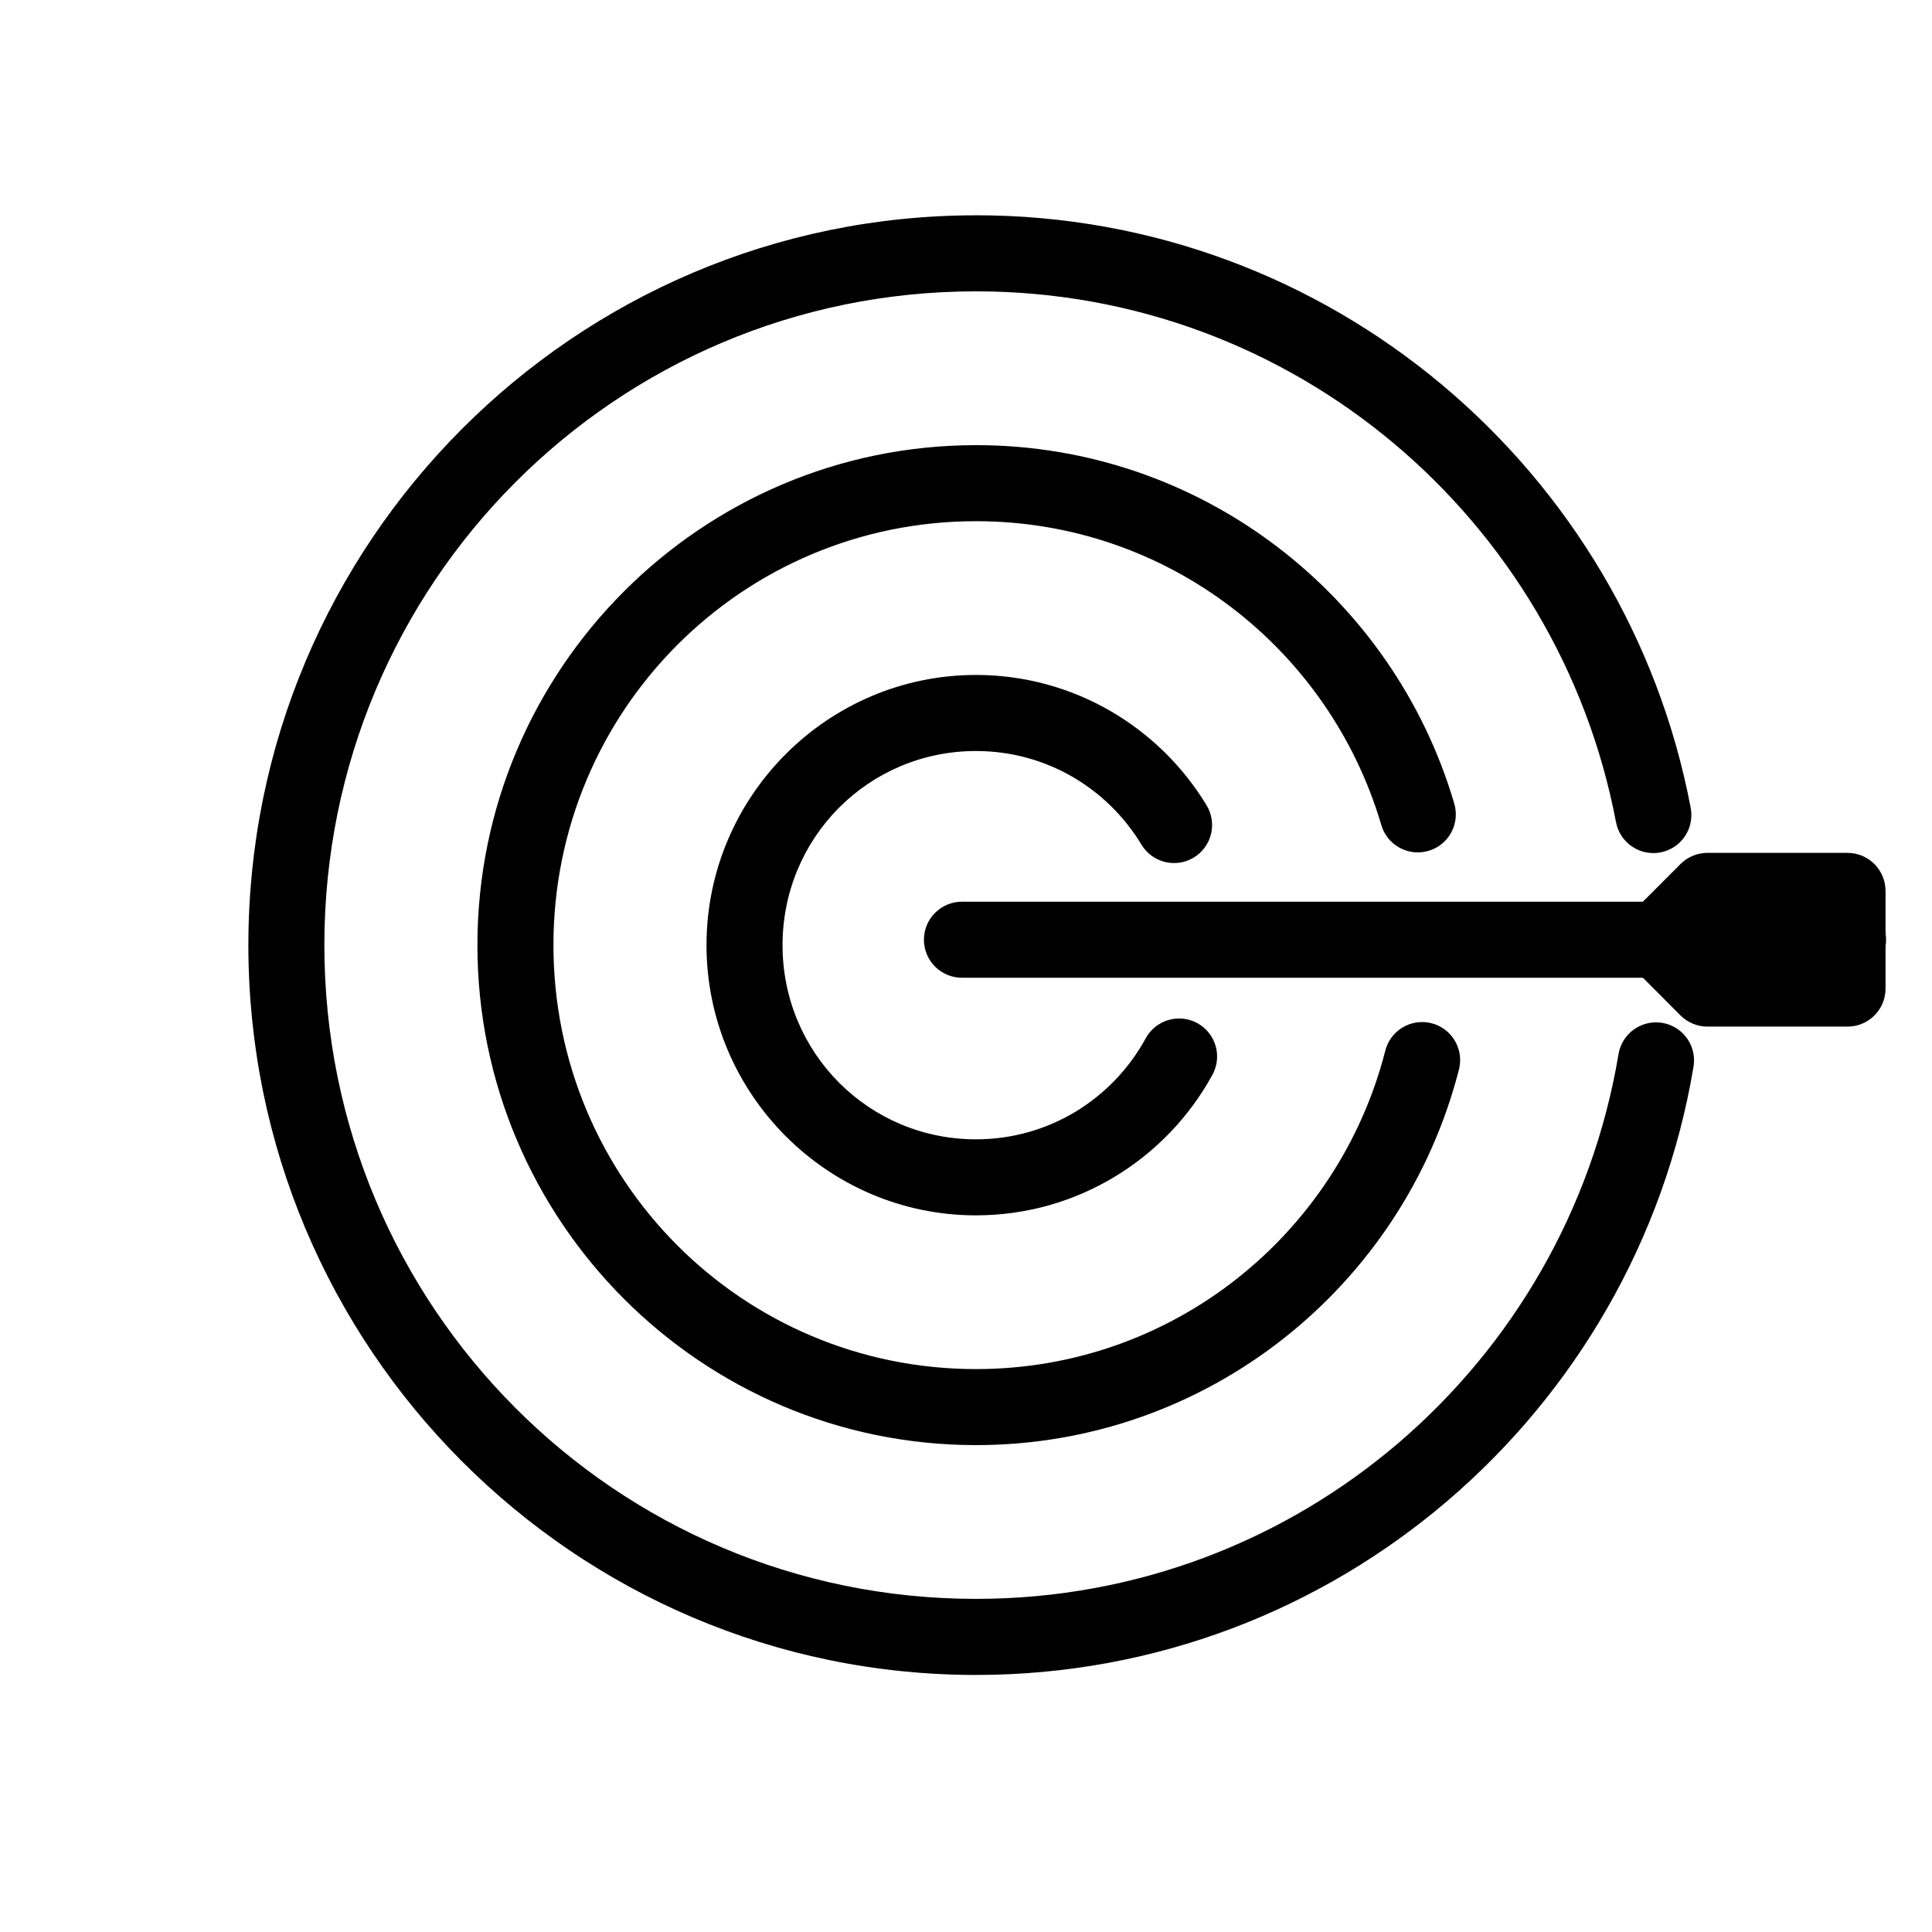 <?xml version="1.0" encoding="UTF-8"?>
<!-- Uploaded to: ICON Repo, www.svgrepo.com, Generator: ICON Repo Mixer Tools -->
<svg fill="#000000" width="800px" height="800px" version="1.1" viewBox="144 144 512 512" xmlns="http://www.w3.org/2000/svg">
 <g>
  <path d="m399.07 382.96c-2.699-0.039-5.297 1.008-7.219 2.902-1.922 1.891-3 4.477-3 7.176 0 2.695 1.078 5.281 3 7.176 1.922 1.891 4.519 2.938 7.219 2.898h234.54-0.004c2.699 0.039 5.297-1.008 7.219-2.898 1.922-1.895 3.004-4.481 3.004-7.176 0-2.699-1.082-5.285-3.004-7.176-1.922-1.895-4.519-2.941-7.219-2.902z"/>
  <path d="m596.48 370.02c-2.676 0-5.242 1.066-7.133 2.961l-10.609 10.629c-3.621 2.781-4.922 7.648-3.168 11.867 0.02 0.055 0.039 0.109 0.059 0.168 0.004 0.004 0.008 0.012 0.012 0.02 0.133 0.309 0.285 0.609 0.453 0.902 2.019 3.668 6.098 5.699 10.242 5.109h47.273-0.004c5.566 0 10.078-4.512 10.078-10.078v-11.504 0.004c0-5.566-4.512-10.078-10.078-10.078z"/>
  <path d="m584.92 384.29c-3.984 0-7.594 2.352-9.211 5.992-1.969 4.305-0.68 9.395 3.102 12.242l10.539 10.578c1.891 1.895 4.457 2.961 7.133 2.961h37.125c5.566 0 10.078-4.512 10.078-10.074v-11.516c0-5.562-4.512-10.074-10.078-10.074h-47.352 0.004c-0.445-0.066-0.891-0.102-1.34-0.109z"/>
  <path d="m402.64 201.06c-106.39 0-192.82 86.734-192.82 193.41 0 106.68 86.43 193.41 192.82 193.41 95.371 0 174.72-69.586 190.12-160.95l-0.004 0.004c0.52-2.668-0.062-5.43-1.609-7.66s-3.926-3.746-6.606-4.199c-2.676-0.449-5.422 0.195-7.617 1.797-2.191 1.602-3.648 4.019-4.035 6.707-13.793 81.832-84.672 144.14-170.25 144.14-95.469 0-172.68-77.43-172.68-173.25 0-95.824 77.203-173.26 172.67-173.26 84.332 0 154.39 60.527 169.61 140.59h0.004c0.477 2.644 1.996 4.988 4.211 6.508 2.215 1.523 4.945 2.094 7.586 1.594 2.641-0.504 4.973-2.039 6.473-4.269 1.504-2.227 2.051-4.965 1.527-7.602-16.996-89.398-95.43-156.98-189.41-156.98z"/>
  <path d="m402.64 261.97c-72.867 0-132.12 59.461-132.12 132.5 0 73.047 59.258 132.5 132.12 132.5 61.438 0 113.22-42.172 127.93-99.285v0.004c0.742-2.613 0.402-5.418-0.953-7.773-1.352-2.359-3.598-4.07-6.231-4.746-2.629-0.676-5.426-0.262-7.746 1.148-2.32 1.414-3.973 3.703-4.582 6.352-12.461 48.391-56.191 84.152-108.42 84.152-61.941 0-111.97-50.164-111.97-112.35s50.031-112.35 111.97-112.35c50.855 0 93.656 33.914 107.38 80.375v-0.004c0.715 2.606 2.453 4.816 4.816 6.133 2.363 1.312 5.156 1.621 7.75 0.855 2.598-0.766 4.773-2.543 6.043-4.93 1.273-2.391 1.527-5.188 0.715-7.769-16.191-54.84-66.871-94.816-126.7-94.816z"/>
  <path d="m402.64 322.87c-39.336 0-71.41 32.195-71.41 71.605 0 39.41 32.07 71.605 71.41 71.605 26.898 0 50.445-14.992 62.594-37.117l-0.004 0.004c1.336-2.348 1.672-5.129 0.938-7.727-0.734-2.598-2.481-4.789-4.844-6.09-2.367-1.297-5.152-1.594-7.738-0.82-2.586 0.773-4.754 2.551-6.016 4.934-8.727 15.891-25.504 26.668-44.93 26.668-28.41 0-51.258-22.898-51.258-51.453 0-28.555 22.844-51.453 51.258-51.453 18.668 0 34.879 9.941 43.867 24.828v-0.004c2.875 4.766 9.074 6.297 13.84 3.418 4.766-2.875 6.297-9.074 3.418-13.84-12.508-20.711-35.277-34.559-61.125-34.559z"/>
 </g>
</svg>
